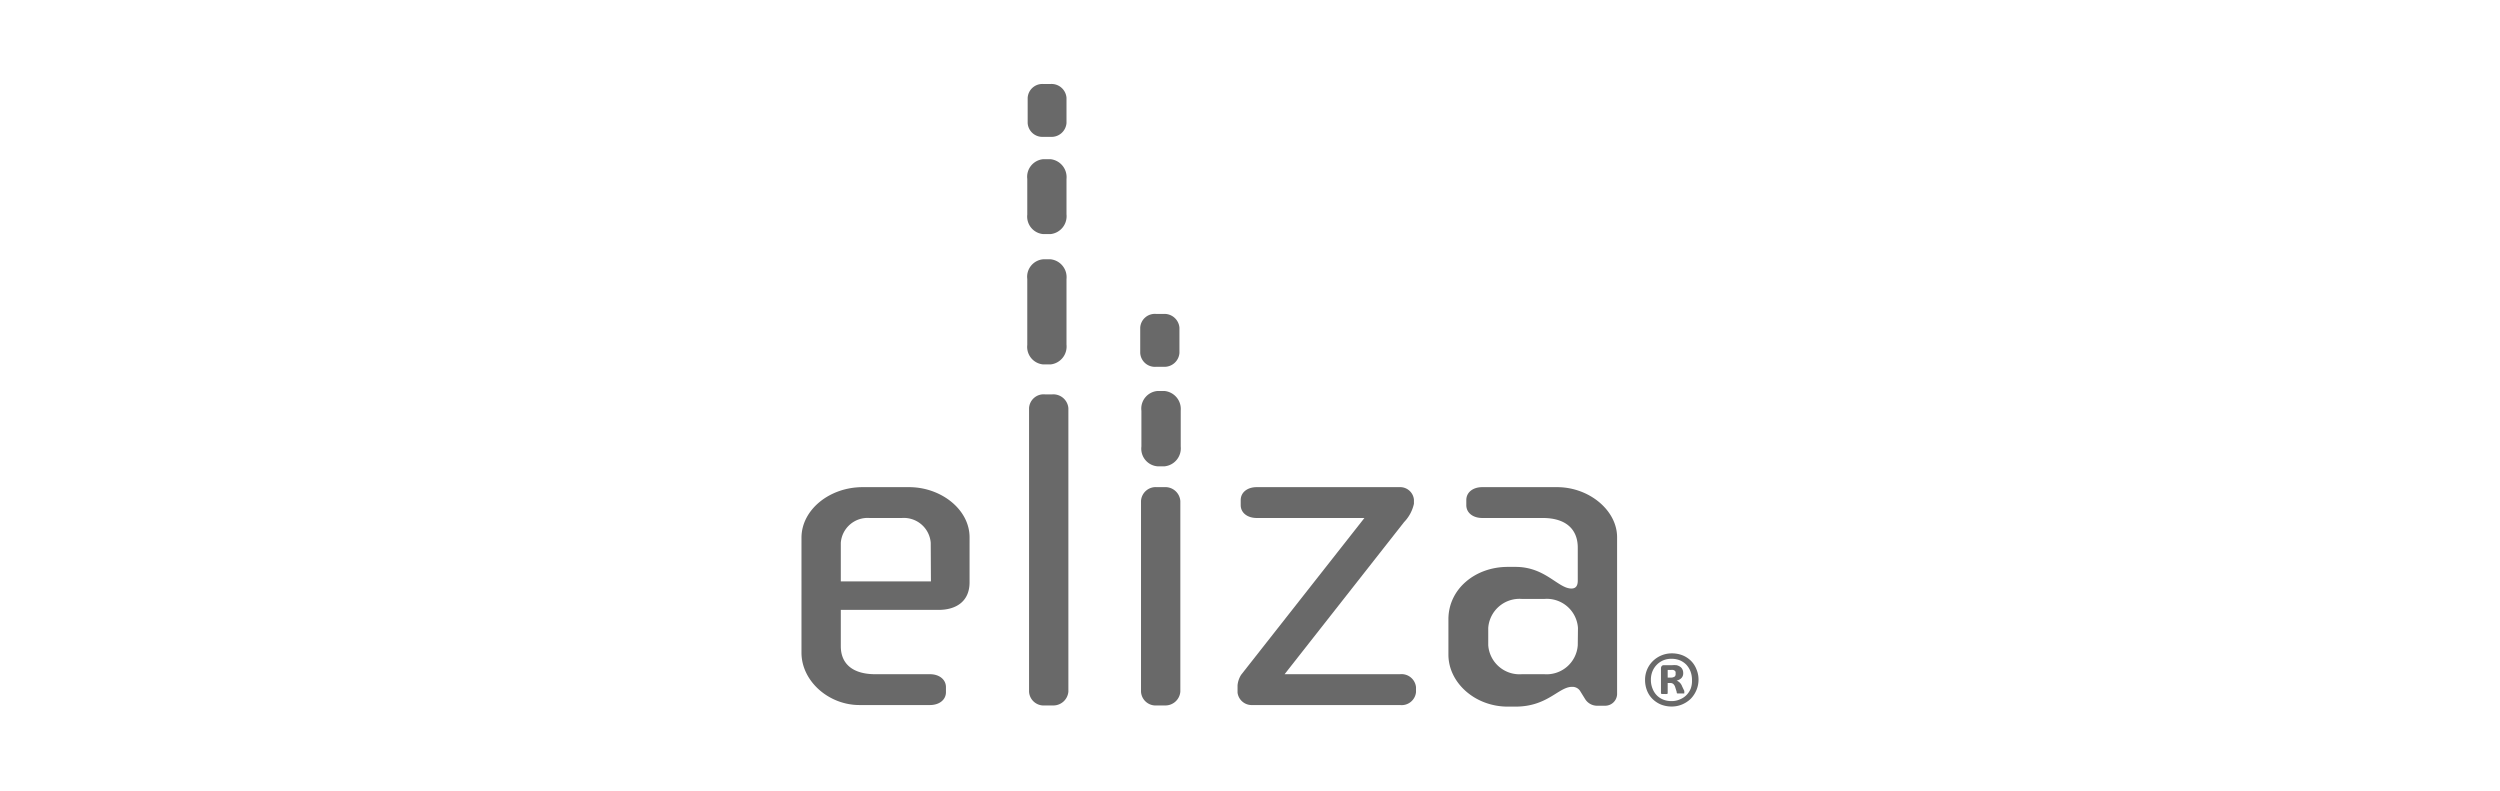 <svg id="Layer_1" data-name="Layer 1" xmlns="http://www.w3.org/2000/svg" viewBox="0 0 253 80"><defs><style>.cls-1{fill:#696969;}</style></defs><title>004_logo_eliza</title><path class="cls-1" d="M92,49.3H87.29c-3.33,0-6.18,2.28-6.18,5.12V66.05c0,2.88,2.75,5.3,5.86,5.3h7.15c.91,0,1.61-.51,1.61-1.3v-.51c0-.79-.7-1.31-1.61-1.31H88.59c-2.37,0-3.5-1.11-3.5-2.83V61.72H95c1.67,0,3.12-.79,3.12-2.79V54.42C98.15,51.58,95.25,49.3,92,49.3Zm2.21,9.54H85.09V54.93A2.72,2.72,0,0,1,88,52.42h3.28a2.73,2.73,0,0,1,2.91,2.51Z"/><path class="cls-1" d="M106.5,39.91h-.75a1.48,1.48,0,0,0-1.61,1.39V70a1.48,1.48,0,0,0,1.61,1.39h.75A1.53,1.53,0,0,0,108.12,70V41.3A1.53,1.53,0,0,0,106.5,39.91Z"/><path class="cls-1" d="M117.84,49.3h-.76a1.49,1.49,0,0,0-1.61,1.4V70a1.48,1.48,0,0,0,1.61,1.39h.76A1.52,1.52,0,0,0,119.45,70V50.7A1.52,1.52,0,0,0,117.84,49.3Z"/><path class="cls-1" d="M141.68,68.23H130l12.09-15.39a3.85,3.85,0,0,0,1-1.86v-.42a1.4,1.4,0,0,0-1.45-1.26H127.17c-.91,0-1.61.51-1.61,1.31v.51c0,.79.7,1.3,1.61,1.3h10.91L125.61,68.28a2.37,2.37,0,0,0-.37,1.07v.75a1.44,1.44,0,0,0,1.5,1.25h14.94a1.46,1.46,0,0,0,1.62-1.3v-.51A1.47,1.47,0,0,0,141.68,68.23Z"/><path class="cls-1" d="M157.58,49.3H150c-.92,0-1.61.51-1.61,1.31v.51c0,.79.69,1.3,1.61,1.3h6.12c2.37,0,3.55,1.16,3.55,3v3.35c0,.46-.16.79-.64.79-1.35,0-2.64-2.19-5.65-2.19h-.8c-3.28,0-6,2.23-6,5.3v3.58c0,2.84,2.69,5.26,6,5.26h.8c3.23,0,4.36-2,5.7-2a.92.92,0,0,1,.86.47l.49.79a1.43,1.43,0,0,0,1.18.65h.8a1.21,1.21,0,0,0,1.24-1.16V54.37C163.65,51.63,160.8,49.3,157.58,49.3Zm2.09,16a3.16,3.16,0,0,1-3.38,2.93H154a3.17,3.17,0,0,1-3.39-2.93V63.54A3.17,3.17,0,0,1,154,60.61h2.31a3.16,3.16,0,0,1,3.38,2.93Z"/><path class="cls-1" d="M117,37.12h.75a1.52,1.52,0,0,0,1.61-1.4V33.16a1.52,1.52,0,0,0-1.61-1.39H117a1.48,1.48,0,0,0-1.61,1.39v2.56A1.49,1.49,0,0,0,117,37.12Z"/><path class="cls-1" d="M117.87,39.57h-.75a1.79,1.79,0,0,0-1.61,2v3.62a1.79,1.79,0,0,0,1.61,2h.75a1.83,1.83,0,0,0,1.62-2V41.54A1.83,1.83,0,0,0,117.87,39.57Z"/><path class="cls-1" d="M105.57,23.69h.75a1.82,1.82,0,0,0,1.61-2V18.11a1.83,1.83,0,0,0-1.61-2h-.75a1.79,1.79,0,0,0-1.61,2v3.61A1.78,1.78,0,0,0,105.57,23.69Z"/><path class="cls-1" d="M105.57,36.88h.75a1.82,1.82,0,0,0,1.61-2V28.24a1.82,1.82,0,0,0-1.61-2h-.75a1.78,1.78,0,0,0-1.61,2v6.67A1.78,1.78,0,0,0,105.57,36.88Z"/><path class="cls-1" d="M105.57,13.85h.75a1.52,1.52,0,0,0,1.61-1.4V9.9a1.52,1.52,0,0,0-1.61-1.4h-.75A1.49,1.49,0,0,0,104,9.9v2.55A1.49,1.49,0,0,0,105.57,13.85Z"/><path class="cls-1" d="M170.23,69.46a1,1,0,0,0-.25-.39.84.84,0,0,0-.31-.19,1,1,0,0,0,.49-.26.69.69,0,0,0,.18-.51.81.81,0,0,0-.08-.37.7.7,0,0,0-.22-.26,1.19,1.19,0,0,0-.36-.16,2.43,2.43,0,0,0-.49,0h-.8a.26.26,0,0,0-.22.08.36.36,0,0,0-.08.24v2.48a.11.11,0,0,0,.07.11l.28,0a1.35,1.35,0,0,0,.28,0,.13.13,0,0,0,.05-.11v-1H169a.48.48,0,0,1,.34.1.75.75,0,0,1,.2.35l.15.48a.15.15,0,0,0,0,.08.12.12,0,0,0,.07.05l.12,0h.4l.12,0,.05,0s0,0,0-.06a1.72,1.72,0,0,0,0-.2Zm-.75-1a.58.58,0,0,1-.4.11h-.31v-.77h.32a.82.82,0,0,1,.24,0,.48.48,0,0,1,.16.08.28.28,0,0,1,.08.12.77.77,0,0,1,0,.15A.4.4,0,0,1,169.48,68.48Z"/><path class="cls-1" d="M171.68,67.73a2.45,2.45,0,0,0-.55-.85,2.62,2.62,0,0,0-.85-.56,2.92,2.92,0,0,0-1.08-.2,2.73,2.73,0,0,0-1.93.78,2.62,2.62,0,0,0-.58.85,2.67,2.67,0,0,0-.21,1.06,2.92,2.92,0,0,0,.2,1.08,2.47,2.47,0,0,0,.56.85,2.68,2.68,0,0,0,.85.56,2.92,2.92,0,0,0,1.08.2,2.67,2.67,0,0,0,1.06-.21,2.85,2.85,0,0,0,.87-.57,2.81,2.81,0,0,0,.57-.86,2.72,2.72,0,0,0,.22-1.06A2.65,2.65,0,0,0,171.68,67.73Zm-.57,1.93A1.94,1.94,0,0,1,170,70.78a2,2,0,0,1-.86.17,2.18,2.18,0,0,1-.82-.15,1.91,1.91,0,0,1-.66-.44,2,2,0,0,1-.43-.69,2.31,2.31,0,0,1-.16-.89,2.25,2.25,0,0,1,.15-.82,2.06,2.06,0,0,1,1.09-1.13,2.13,2.13,0,0,1,.86-.16,2.21,2.21,0,0,1,.82.15,2,2,0,0,1,.66.44,2.18,2.18,0,0,1,.43.69,2.48,2.48,0,0,1,.15.89A2.25,2.25,0,0,1,171.11,69.66Z"/></svg>